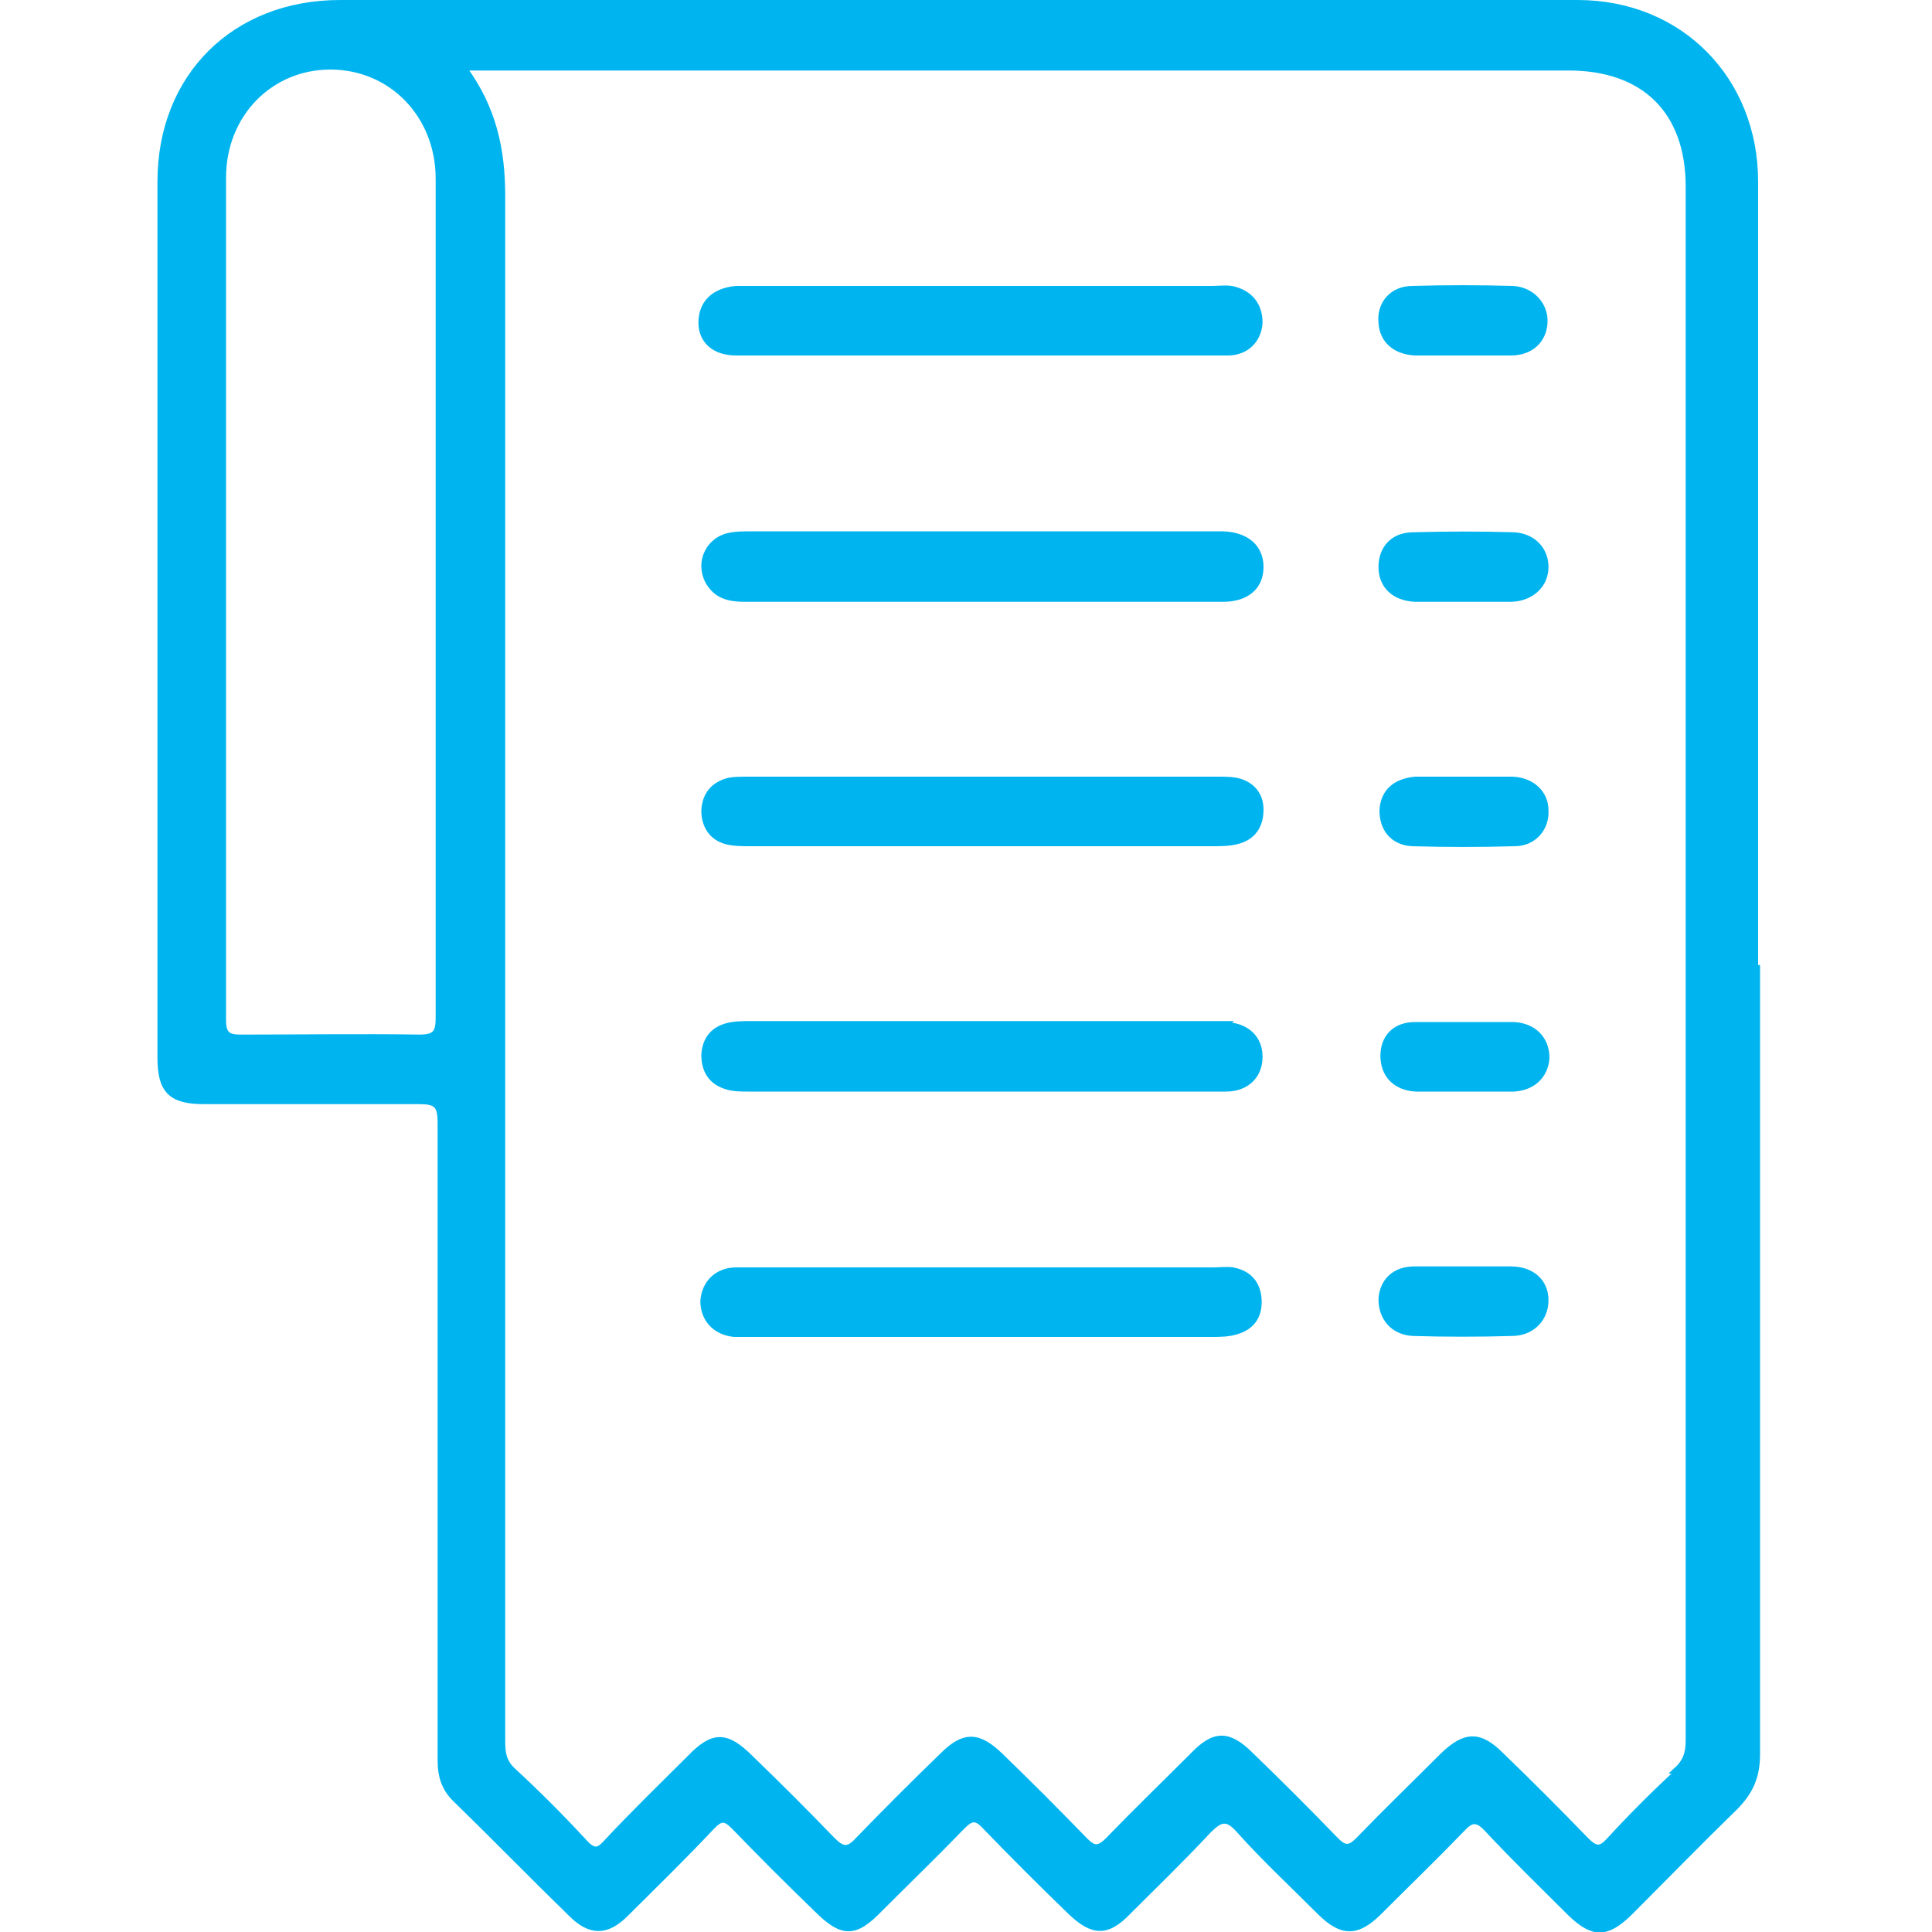 <?xml version="1.0" encoding="UTF-8"?>
<svg xmlns="http://www.w3.org/2000/svg" version="1.1" xmlns:i="http://ns.adobe.com/AdobeIllustrator/10.0/" viewBox="0 0 200 200">
    <style>
      .cls-1 {
        fill: #00b5ef;
        stroke: #00b5ef;
        stroke-miterlimit: 10;
        stroke-width: .6px;
      }
    </style>
	<g id="Layer_1">
      <g>
        <path class="cls-1" d="M181.7,100.2c0-27.1,0-54.3,0-81.4,0-10.5-7.7-18.5-18.4-18.5-42.7,0-85.4,0-128.1,0-10.9,0-18.6,7.6-18.6,18.5,0,30.2,0,60.5,0,90.7,0,3.4,1.1,4.5,4.5,4.5,7.4,0,14.8,0,22.2,0,1.8,0,2.3.3,2.3,2.2,0,22,0,44,0,66,0,1.7.4,3,1.7,4.2,4,3.9,7.8,7.8,11.8,11.7,2,2,3.7,2,5.7,0,3-3,6-5.9,8.9-9,.9-.9,1.3-1,2.3,0,2.8,2.9,5.6,5.7,8.5,8.5,2.7,2.7,4,2.7,6.6,0,2.8-2.8,5.7-5.6,8.5-8.5.9-.9,1.4-1.1,2.4,0,2.9,3,5.8,5.9,8.8,8.8,2.3,2.2,3.8,2.3,6,0,2.8-2.8,5.6-5.5,8.3-8.4,1.2-1.2,1.9-1.5,3.2,0,2.6,2.9,5.5,5.6,8.3,8.4,2.3,2.3,3.9,2.3,6.2,0,2.8-2.8,5.7-5.6,8.5-8.5,1-1.1,1.6-1.2,2.7,0,2.8,3,5.7,5.8,8.6,8.7,2.3,2.2,3.7,2.2,6,0,3.7-3.7,7.3-7.4,11-11,1.6-1.6,2.3-3.2,2.3-5.5,0-27.1,0-54.3,0-81.4ZM43.5,107.4c-6.2-.1-12.3,0-18.5,0-1.3,0-1.9-.2-1.9-1.8,0-29.1,0-58.1,0-87.2,0-6.6,4.9-11.5,11.1-11.5,6.3,0,11.2,5,11.2,11.6,0,14.4,0,28.8,0,43.2,0,14.5,0,29.1,0,43.6,0,1.6-.3,2.1-2,2.1ZM173.8,183.3c-2.5,2.3-4.9,4.7-7.2,7.2-.9,1-1.4,1-2.4,0-2.9-3-5.8-5.9-8.8-8.8-2.2-2.2-3.7-2.2-6,0-2.9,2.9-5.9,5.8-8.8,8.8-.9.9-1.4.9-2.3,0-2.9-3-5.8-5.9-8.8-8.8-2.3-2.3-3.8-2.3-6,0-2.9,2.9-5.9,5.8-8.8,8.8-1,1-1.5.9-2.4,0-2.9-3-5.8-5.9-8.8-8.8-2.2-2.1-3.7-2.2-5.9,0-3,2.9-5.9,5.8-8.8,8.8-1,1.1-1.6,1-2.6,0-2.8-2.9-5.6-5.7-8.5-8.5-2.5-2.5-3.9-2.5-6.3,0-2.9,2.9-5.8,5.7-8.6,8.7-.8.9-1.3,1.1-2.3,0-2.4-2.6-4.9-5.1-7.5-7.5-.9-.9-1-1.8-1-3,0-19.1,0-38.2,0-57.3,0-34.2,0-68.4,0-102.6,0-4.8-.9-9.1-4-13.3h67.7c15.6,0,31.1,0,46.7,0,7.8,0,12.4,4.5,12.4,12.3,0,53.6,0,107.3,0,160.9,0,1.3-.3,2.2-1.3,3.1Z"/>
        <path class="cls-1" d="M126.5,55.3c-.3,0-.7,0-1,0-15.9,0-31.8,0-47.7,0-.8,0-1.7,0-2.5.2-2.2.6-3.1,3.1-1.8,5,.9,1.3,2.2,1.5,3.7,1.5,8.2,0,16.3,0,24.5,0,8.3,0,16.6,0,24.9,0,2.5,0,3.9-1.3,3.9-3.3,0-2-1.4-3.3-3.9-3.4Z"/>
        <path class="cls-1" d="M77.7,87.3c8,0,16,0,24.1,0,7.9,0,15.8,0,23.7,0,.8,0,1.7,0,2.5-.2,1.7-.4,2.5-1.6,2.5-3.3,0-1.6-1-2.7-2.6-3-.6-.1-1.2-.1-1.9-.1-16.2,0-32.4,0-48.6,0-.6,0-1.3,0-1.9.1-1.6.4-2.5,1.4-2.6,3.1,0,1.6.8,2.8,2.3,3.2.8.2,1.6.2,2.5.2Z"/>
        <path class="cls-1" d="M127,106c-.5,0-1,0-1.5,0-15.9,0-31.8,0-47.7,0-.8,0-1.7,0-2.5.2-1.5.4-2.3,1.4-2.4,3,0,1.6.7,2.7,2.1,3.2.8.3,1.6.3,2.5.3,8.1,0,16.2,0,24.3,0,3.8,0,7.6,0,11.4,0,4.6,0,9.1,0,13.7,0,2.2,0,3.5-1.4,3.5-3.3,0-1.9-1.3-3.2-3.5-3.3Z"/>
        <path class="cls-1" d="M127.7,131.5c-.7-.1-1.4,0-2.1,0-8,0-15.9,0-23.9,0-5.3,0-10.7,0-16,0-3.2,0-6.4,0-9.5,0-2,0-3.3,1.4-3.4,3.2,0,1.8,1.2,3.2,3.2,3.4.5,0,1.1,0,1.7,0,15.9,0,31.8,0,47.7,0,.9,0,1.8,0,2.7-.3,1.6-.5,2.3-1.7,2.2-3.3-.1-1.6-1-2.7-2.7-3Z"/>
        <path class="cls-1" d="M76.2,36.5c8.4,0,16.8,0,25.2,0,6.4,0,12.8,0,19.2,0,2.2,0,4.3,0,6.5,0,1.9,0,3.2-1.3,3.3-3.1,0-1.8-1-3.1-2.9-3.5-.7-.1-1.4,0-2.1,0-12.5,0-25,0-37.5,0-3.4,0-6.8,0-10.2,0-.5,0-1,0-1.5,0-2.3.2-3.6,1.5-3.6,3.5,0,1.9,1.4,3.1,3.6,3.1Z"/>
        <path class="cls-1" d="M156.7,55.4c-3.5-.1-6.9-.1-10.4,0-2.1,0-3.3,1.4-3.3,3.3,0,1.9,1.3,3.2,3.5,3.3,1.7,0,3.3,0,5,0,1.5,0,3,0,4.6,0,.1,0,.3,0,.4,0,2.1-.1,3.5-1.5,3.5-3.3,0-1.8-1.3-3.2-3.3-3.3Z"/>
        <path class="cls-1" d="M146.9,80.7c-.1,0-.3,0-.4,0-2.1.2-3.3,1.3-3.4,3.2,0,1.9,1.1,3.3,3.1,3.4,3.5.1,7,.1,10.6,0,2,0,3.3-1.6,3.2-3.4,0-1.8-1.4-3.1-3.4-3.2-1.7,0-3.3,0-5,0h0c-1.6,0-3.2,0-4.8,0Z"/>
        <path class="cls-1" d="M146.5,112.7c1.7,0,3.3,0,5,0,1.7,0,3.5,0,5.2,0,2-.1,3.3-1.4,3.4-3.2,0-1.9-1.3-3.3-3.4-3.4-3.4,0-6.8,0-10.2,0-2.1,0-3.3,1.3-3.3,3.2,0,1.9,1.2,3.3,3.4,3.4Z"/>
        <path class="cls-1" d="M156.4,131.4c-1.7,0-3.3,0-5,0s-3.3,0-5,0c-2.1,0-3.3,1.3-3.4,3.1,0,1.9,1.2,3.4,3.3,3.5,3.4.1,6.8.1,10.2,0,2.1,0,3.5-1.5,3.5-3.4,0-1.9-1.4-3.2-3.6-3.2Z"/>
        <path class="cls-1" d="M146.4,36.5c1.7,0,3.3,0,5,0,1.7,0,3.3,0,5,0,2.1,0,3.4-1.3,3.5-3.1.1-1.8-1.3-3.4-3.3-3.5-3.5-.1-6.9-.1-10.4,0-2.1,0-3.4,1.6-3.2,3.5.1,1.8,1.4,3,3.5,3.1Z"/>
      </g>
    </g>
</svg>